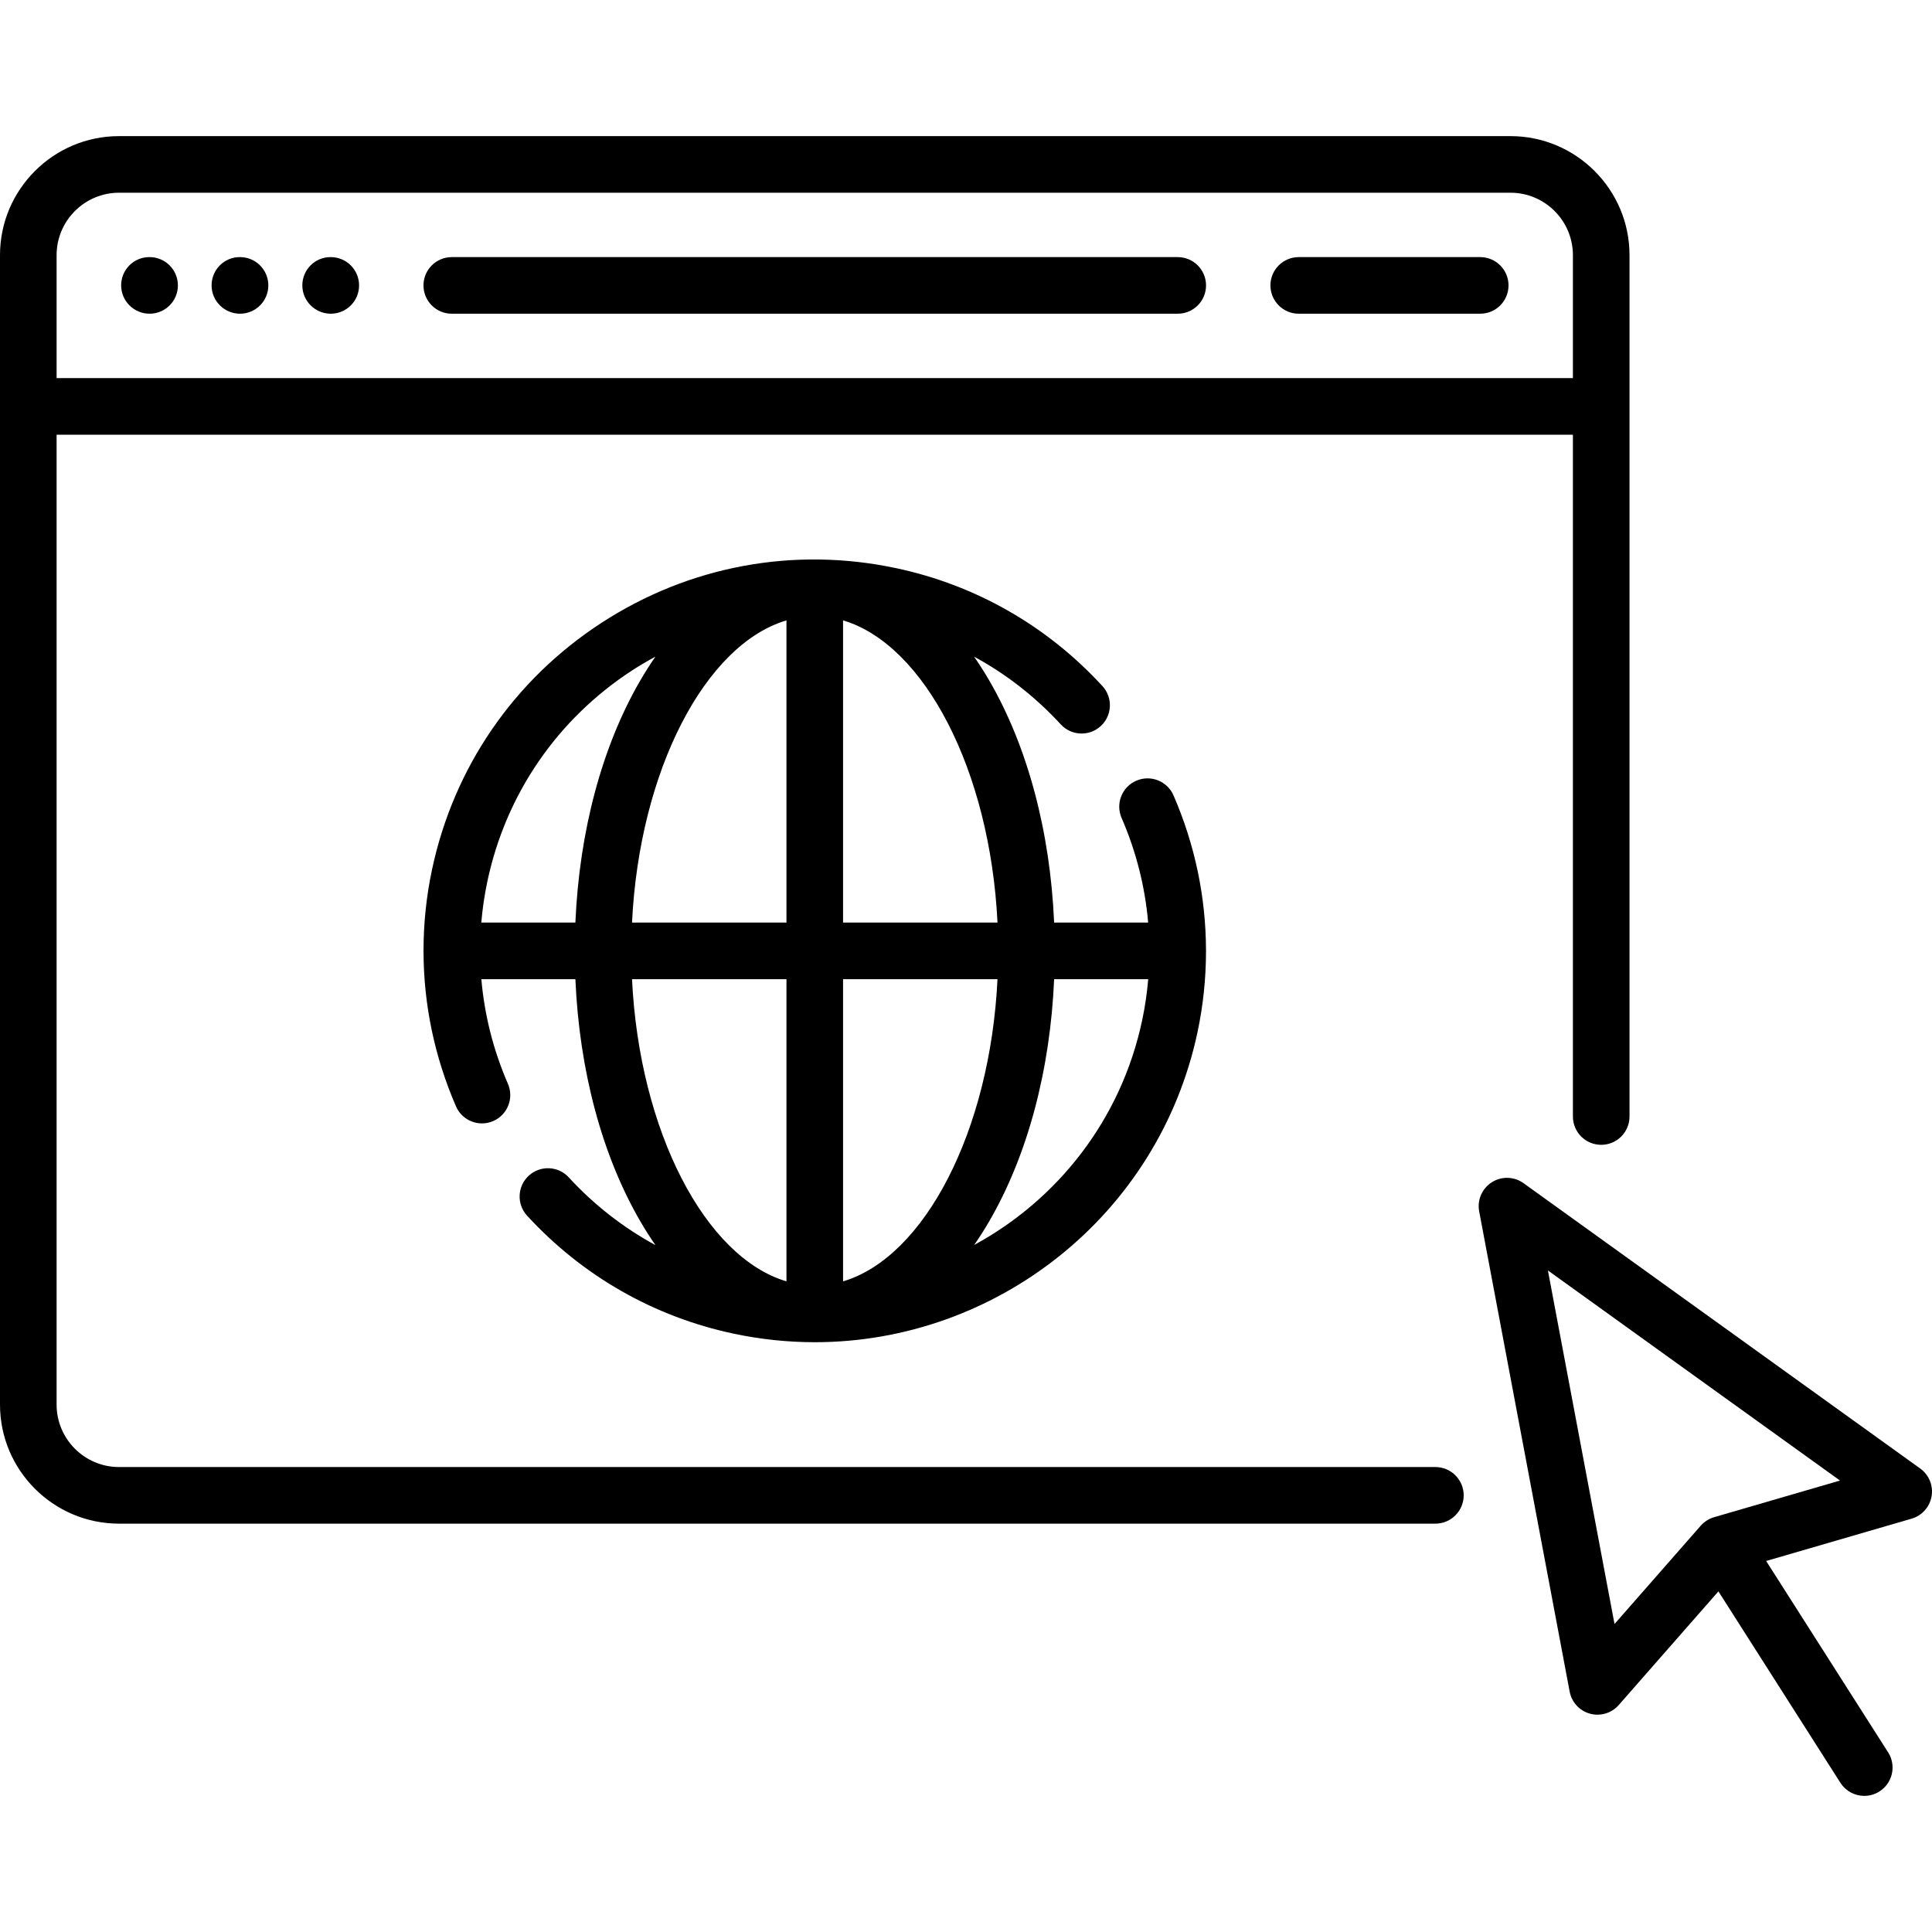 <?xml version="1.0" encoding="UTF-8" standalone="no"?>
<svg id="Capa_1" enable-background="new 0 0 512 512" height="512" viewBox="0 0 512 512" width="512" xmlns="http://www.w3.org/2000/svg"><g><path d="m380.394 388.782h-348.846c-9.125 0-16.548-7.423-16.548-16.548v-257.033h401.839v180.688c0 4.142 3.358 7.5 7.5 7.5s7.5-3.358 7.5-7.5v-228.268c0-17.396-14.152-31.548-31.548-31.548h-368.743c-17.396-.001-31.548 14.152-31.548 31.548v304.613c0 17.396 14.152 31.548 31.548 31.548h348.846c4.142 0 7.5-3.358 7.5-7.5s-3.358-7.5-7.5-7.5zm-348.846-337.71h368.742c9.125 0 16.548 7.423 16.548 16.548v32.581h-401.838v-32.58c0-9.125 7.423-16.549 16.548-16.549z"/><path d="m119.726 83.137h192.387c4.142 0 7.5-3.358 7.5-7.5s-3.358-7.5-7.5-7.5h-192.387c-4.142 0-7.5 3.358-7.5 7.5s3.357 7.5 7.5 7.5z"/><path d="m344.177 83.137h48.097c4.142 0 7.5-3.358 7.5-7.5s-3.358-7.5-7.5-7.5h-48.097c-4.142 0-7.5 3.358-7.5 7.5s3.358 7.5 7.5 7.5z"/><path d="m39.645 83.137c4.142 0 7.5-3.358 7.5-7.5s-3.358-7.5-7.5-7.5h-.08c-4.142 0-7.46 3.358-7.46 7.5s3.397 7.5 7.54 7.5z"/><path d="m87.661 83.137c4.142 0 7.5-3.358 7.5-7.5s-3.358-7.5-7.5-7.5h-.08c-4.142 0-7.46 3.358-7.46 7.5s3.398 7.5 7.54 7.5z"/><path d="m63.613 83.137c4.142 0 7.5-3.358 7.5-7.5s-3.358-7.5-7.5-7.5h-.08c-4.142 0-7.46 3.358-7.46 7.5s3.398 7.5 7.54 7.5z"/><path d="m508.879 389.176-105.132-75.622c-2.489-1.791-5.819-1.886-8.406-.239-2.587 1.646-3.912 4.703-3.344 7.716l23.978 127.266c.531 2.82 2.625 5.089 5.393 5.846.654.179 1.318.266 1.977.266 2.128 0 4.195-.908 5.639-2.556l26.412-30.118 32.328 50.722c1.43 2.244 3.854 3.47 6.332 3.47 1.379 0 2.774-.38 4.024-1.176 3.493-2.227 4.52-6.863 2.293-10.356l-32.323-50.715 38.545-11.215c2.754-.801 4.811-3.104 5.296-5.931s-.683-5.683-3.012-7.358zm-54.627 12.898c-1.372.399-2.602 1.182-3.544 2.256l-22.845 26.051-17.654-93.701 77.414 55.684z"/><path d="m319.6 251.73c-.04-13.975-2.919-27.845-8.608-40.941-1.65-3.799-6.068-5.542-9.867-3.891-3.799 1.65-5.542 6.068-3.891 9.867 3.875 8.92 6.221 18.26 7.041 27.727h-24.921c-1.039-24.194-7.07-46.798-17.278-64.298-1.262-2.164-2.576-4.219-3.932-6.176 8.51 4.626 16.261 10.651 22.97 17.951 2.803 3.05 7.547 3.25 10.597.448 3.05-2.803 3.25-7.547.448-10.597-14.681-15.976-33.606-26.787-54.731-31.266-27.096-5.745-54.807-.594-78.027 14.503-23.222 15.097-39.174 38.333-44.918 65.429-1.497 7.061-2.23 14.184-2.244 21.282-.002.075-.011.149-.011.225 0 .089.01.176.013.264.04 13.974 2.919 27.844 8.608 40.94 1.228 2.826 3.986 4.514 6.883 4.514.997 0 2.011-.2 2.984-.623 3.799-1.65 5.541-6.068 3.891-9.867-3.875-8.921-6.221-18.26-7.041-27.727h24.921c1.039 24.195 7.07 46.799 17.278 64.298 1.262 2.164 2.576 4.22 3.932 6.177-8.51-4.626-16.261-10.651-22.969-17.952-2.803-3.05-7.547-3.251-10.597-.448s-3.25 7.547-.448 10.597c14.68 15.976 33.606 26.788 54.731 31.267 7.224 1.532 14.425 2.267 21.531 2.267 47.917 0 91.087-33.489 101.415-82.198 1.497-7.062 2.23-14.185 2.244-21.284.002-.075.011-.148.011-.223-.002-.092-.012-.178-.015-.265zm-96.181 87.845v-80.084h40.928c-1.945 40.17-19.319 73.674-40.928 80.084zm40.928-95.084h-40.928v-80.084c21.609 6.411 38.983 39.915 40.928 80.084zm-55.928-80.083v80.084h-40.928c1.946-40.17 19.32-73.674 40.928-80.084zm-40.844 13.223c2-1.3 4.049-2.491 6.122-3.617-1.357 1.958-2.671 4.014-3.934 6.18-10.208 17.5-16.239 40.104-17.278 64.298h-24.935c.31-3.641.837-7.278 1.604-10.896 4.914-23.176 18.559-43.051 38.421-55.965zm-.084 81.86h40.928v80.084c-21.608-6.41-38.982-39.914-40.928-80.084zm90.683 70.431c1.345-1.944 2.649-3.985 3.902-6.133 10.208-17.5 16.239-40.104 17.278-64.298h24.934c-.31 3.641-.837 7.278-1.604 10.896-5.597 26.399-22.472 47.565-44.51 59.535z"/></g></svg>